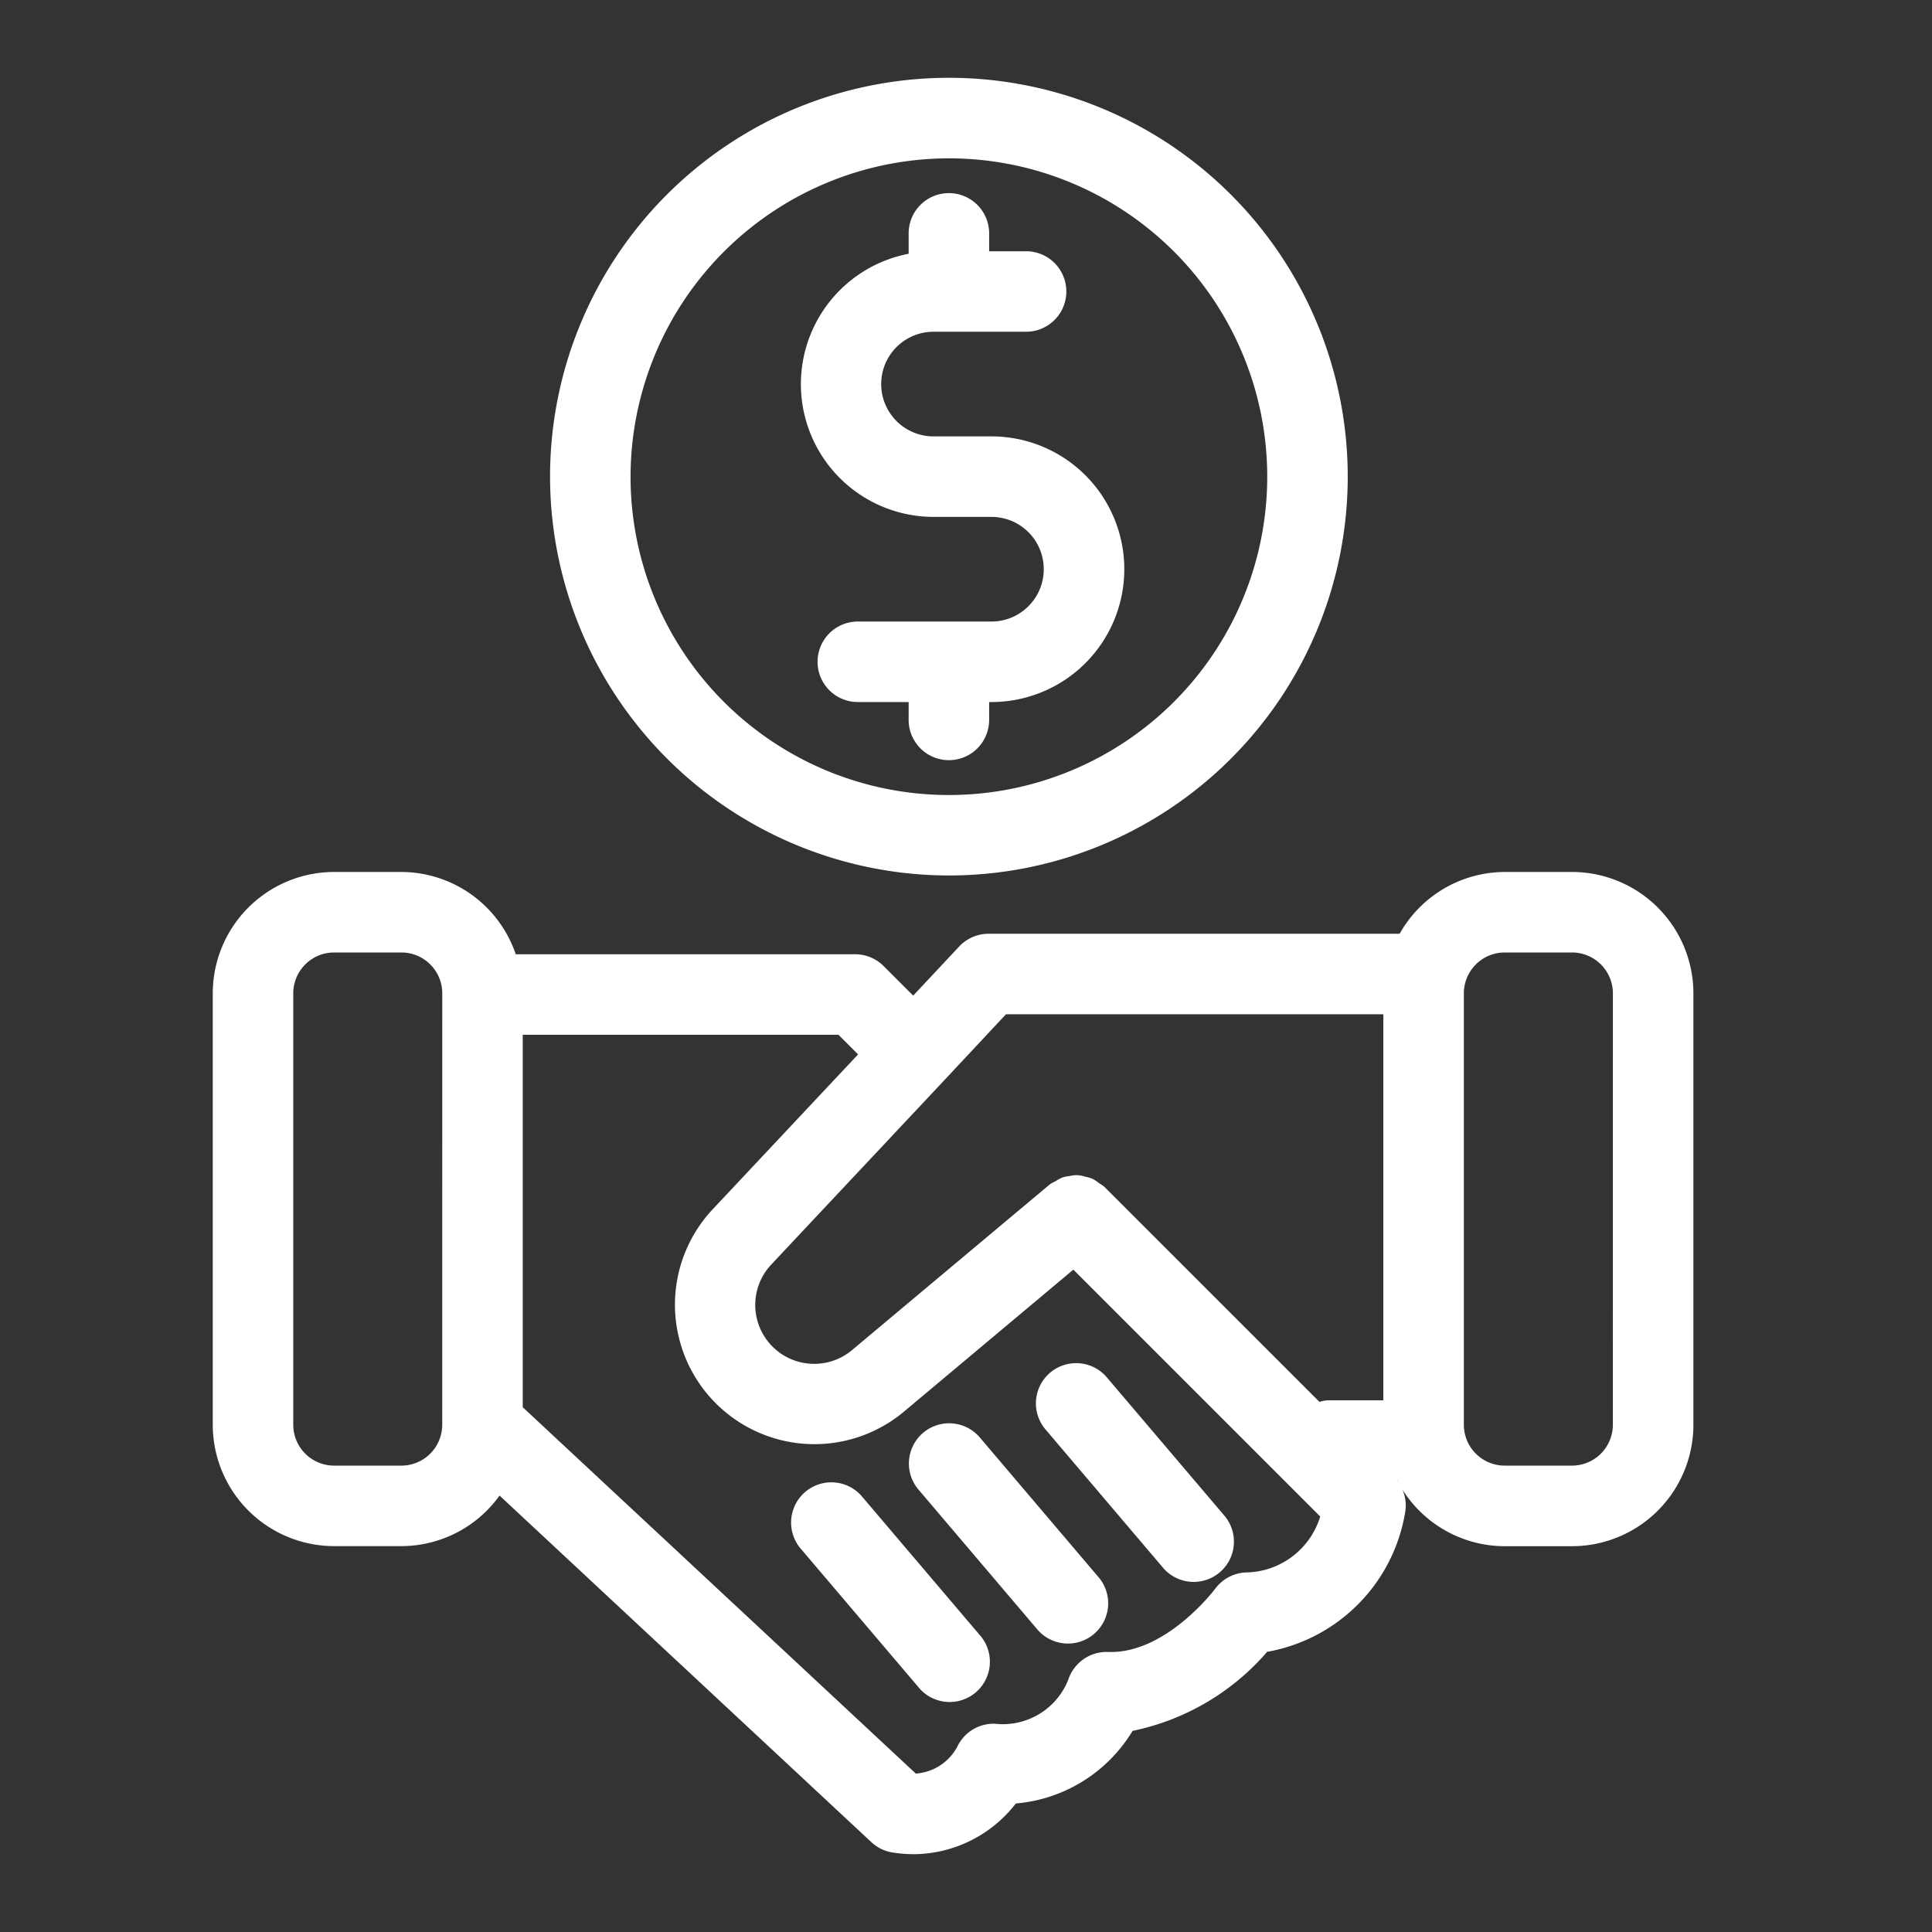 <svg xmlns="http://www.w3.org/2000/svg" viewBox="0 0 48 48" x="0px" y="0px" aria-hidden="true" width="48px" height="48px" style="fill:url(#CerosGradient_idc4243cff4);"><rect x="0" y="0" width="48" height="48" fill="#333333" stroke="none"/><defs><linearGradient class="cerosgradient" data-cerosgradient="true" id="CerosGradient_idc4243cff4" gradientUnits="userSpaceOnUse" x1="50%" y1="100%" x2="50%" y2="0%"><stop offset="0%" stop-color="#FFFFFF"/><stop offset="100%" stop-color="#FFFFFF"/></linearGradient><linearGradient/></defs><title>investation vol.1</title><g data-name="Layer 5"><path d="M23.193,12.842h1.439a1.3,1.3,0,1,1,0,2.6H21.312a1,1,0,0,0,0,2h1.263v.444a1,1,0,0,0,2,0v-.444h.058a3.3,3.3,0,1,0,0-6.6H23.193a1.3,1.3,0,0,1,0-2.6h2.3a1,1,0,0,0,0-2h-.918V5.798a1,1,0,0,0-2,0v.507a3.298,3.298,0,0,0,.618,6.537Z" style="fill:url(#CerosGradient_idc4243cff4);"/><path d="M23.575,21.751A9.909,9.909,0,1,0,13.666,11.842,9.92,9.92,0,0,0,23.575,21.751Zm0-17.817a7.909,7.909,0,1,1-7.909,7.909A7.918,7.918,0,0,1,23.575,3.934Z" style="fill:url(#CerosGradient_idc4243cff4);"/><path d="M39.057,21.664H37.384a3.005,3.005,0,0,0-2.61,1.535H24.56a1.002,1.002,0,0,0-.73.317L22.688,24.736l-.735-.735a.999.999,0,0,0-.707-.293H12.813a3.009,3.009,0,0,0-2.84-2.044H8.301a3.018,3.018,0,0,0-3.015,3.015V35.398a3.018,3.018,0,0,0,3.015,3.015H9.973a3.006,3.006,0,0,0,2.438-1.256l9.238,8.611a.997.997,0,0,0,.529.257,3.45,3.45,0,0,0,.528.042,3.234,3.234,0,0,0,2.532-1.26,3.759,3.759,0,0,0,2.901-1.804,6.023,6.023,0,0,0,3.343-1.964,4.22,4.22,0,0,0,3.428-3.461.996.996,0,0,0-.064-.565,3.009,3.009,0,0,0,2.538,1.402h1.673a3.018,3.018,0,0,0,3.015-3.015V24.679A3.018,3.018,0,0,0,39.057,21.664ZM24.993,25.199h9.376V34.791H32.971a.952.952,0,0,0-.189.038l-5.348-5.347a.941.941,0,0,0-.127-.085.991.991,0,0,0-.167-.111.96.96,0,0,0-.186-.053.645.645,0,0,0-.375-.015.97.97,0,0,0-.183.036.989.989,0,0,0-.174.095.951.951,0,0,0-.137.074L21.174,33.538a1.464,1.464,0,0,1-2.008-2.125l4.275-4.554.001-.001 0-0ZM10.987,35.398a1.016,1.016,0,0,1-1.015,1.015H8.301a1.016,1.016,0,0,1-1.015-1.015V24.679a1.016,1.016,0,0,1,1.015-1.015H9.973a1.016,1.016,0,0,1,1.015,1.015Zm20.009,3.668a1,1,0,0,0-.8.4c-.011.016-1.232,1.637-2.673,1.576a1.005,1.005,0,0,0-.982.689,1.75,1.75,0,0,1-1.825,1.095.997.997,0,0,0-.931.568,1.267,1.267,0,0,1-1.032.67L12.987,34.962V25.709H20.832l.487.487L17.707,30.044a3.465,3.465,0,0,0,4.752,5.027l4.208-3.527,6.133,6.133A1.957,1.957,0,0,1,30.996,39.066ZM34.719,36.791h.007l.015.028C34.735,36.81,34.727,36.801,34.719,36.791Zm5.352-1.393a1.016,1.016,0,0,1-1.015,1.015H37.384a1.016,1.016,0,0,1-1.015-1.015V24.679a1.016,1.016,0,0,1,1.015-1.015h1.673a1.016,1.016,0,0,1,1.015,1.015Z" style="fill:url(#CerosGradient_idc4243cff4);"/><path d="M26.089,34.105a1.0 1,0,0,0-.114,1.409l2.939,3.458a1.0 1,0,0,0,1.523-1.295l-2.939-3.458A1.0 1,0,0,0,26.089,34.105Z" style="fill:url(#CerosGradient_idc4243cff4);"/><path d="M24.337,35.706A1.0 1,0,0,0,22.813,37.001l2.939,3.458a1.0 1,0,1,0,1.523-1.295Z" style="fill:url(#CerosGradient_idc4243cff4);"/><path d="M21.397,37.158A1.0 1,0,0,0,19.874,38.453l2.939,3.458a1.0 1,0,1,0,1.523-1.295Z" style="fill:url(#CerosGradient_idc4243cff4);"/></g></svg>